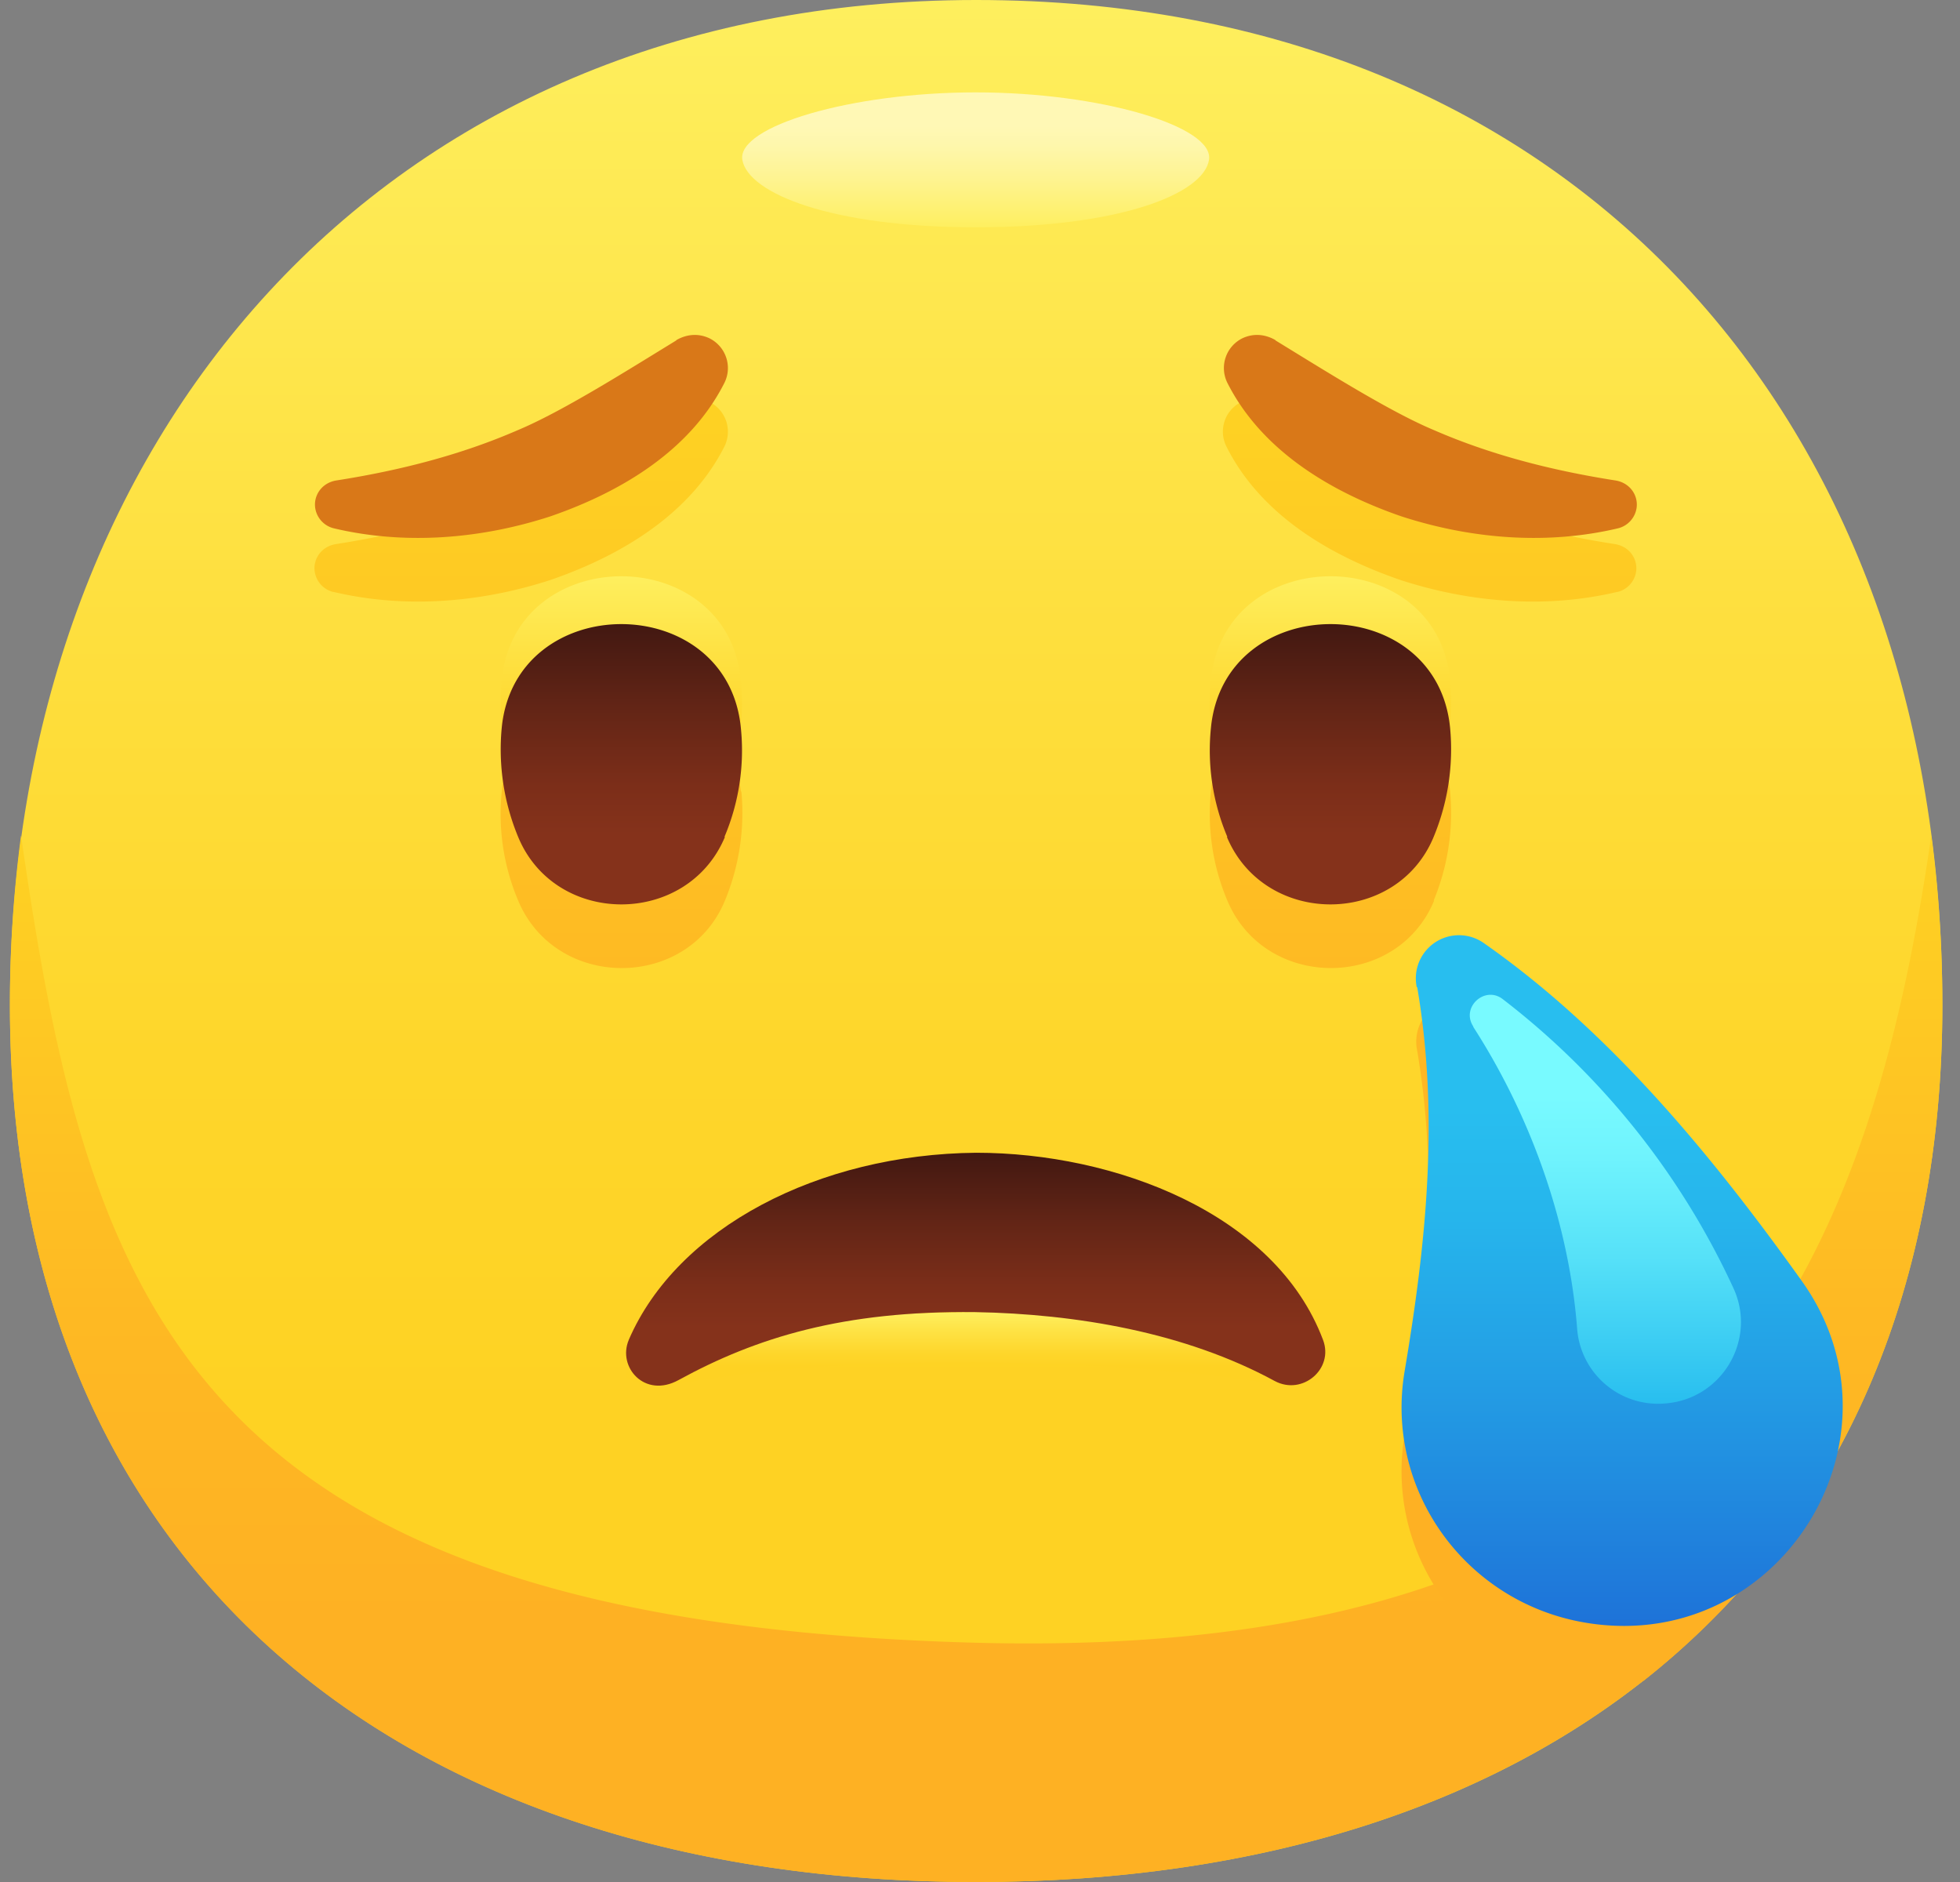 <svg width="19" height="18.24" viewBox="0 0 75 72" fill="none" xmlns="http://www.w3.org/2000/svg"><rect x="0" y="0" width="75" height="72" fill="#808080" stroke="none"/><path d="M74.325 38.444C74.325 59.936 59.407 72 37.352 72 15.298 72 .38 59.918.38 38.444.38 16.97 14.466 0 37.352 0 60.24 0 74.325 16.146 74.325 38.444Z" fill="url(#a)"/><path d="M37.352 62.847C7.016 62.04 3.356 49.684.805 31.963a49.152 49.152 0 0 0-.426 6.48C.38 59.937 15.298 72 37.352 72c22.055 0 36.973-12.082 36.973-33.556a49.57 49.57 0 0 0-.425-6.48c-2.55 17.72-9.132 31.597-36.548 30.883Z" fill="url(#b)"/><path d="M46.263 6.114c-.203 1.3-3.401 2.582-8.929 2.582-5.528 0-8.707-1.3-8.929-2.582-.203-1.281 4.16-2.58 8.929-2.58 4.77 0 9.132 1.299 8.929 2.58Z" fill="url(#c)"/><path d="M62.864 64.311a3.47 3.47 0 0 1-.425.293c-.574.018-1.165 0-1.775-.091-4.603-.77-7.69-5.071-6.914-9.63.813-4.814 1.331-9.666.48-14.682a1.646 1.646 0 0 1 2.57-1.684c4.844 3.387 8.744 8.165 12.164 12.925a8.175 8.175 0 0 1 1.498 3.79c-.61 1.134-1.257 2.233-1.997 3.276a26.863 26.863 0 0 1-2.033 2.508 30.114 30.114 0 0 1-3.55 3.295h-.018Zm-8.005-29.858a8.736 8.736 0 0 0 .629-4.174c-.518-5.29-8.633-5.29-9.151 0a8.486 8.486 0 0 0 .628 4.174c1.442 3.442 6.49 3.442 7.913 0h-.019Zm7.044-11.808a.947.947 0 0 0 .702-.769c.074-.476-.24-.97-.813-1.061-2.478-.385-4.788-.989-6.933-1.923-1.664-.695-3.993-2.16-6.082-3.441-.444-.275-.887-.275-1.275-.073a1.264 1.264 0 0 0-.574 1.702c1.294 2.581 3.901 4.156 6.656 5.108 2.699.878 5.601 1.098 8.3.457h.019Zm-49.138 0c2.7.641 5.602.421 8.3-.457 2.755-.952 5.362-2.545 6.656-5.108a1.27 1.27 0 0 0-.573-1.702c-.388-.184-.832-.184-1.276.073-2.089 1.281-4.418 2.746-6.082 3.441-2.144.934-4.473 1.538-6.932 1.923-.573.091-.888.585-.814 1.061a.947.947 0 0 0 .703.77h.018ZM28.35 30.28c-.517-5.29-8.633-5.29-9.15 0a8.486 8.486 0 0 0 .628 4.174c1.442 3.442 6.489 3.442 7.912 0a8.77 8.77 0 0 0 .629-4.174h-.018Z" fill="url(#d)"/><path d="M27.74 30.188c-1.442 3.441-6.49 3.441-7.913 0a8.736 8.736 0 0 1-.628-4.174c.517-5.29 8.633-5.29 9.15 0a8.486 8.486 0 0 1-.628 4.174h.018Z" fill="url(#e)"/><path d="M46.947 30.188c1.442 3.441 6.489 3.441 7.912 0a8.736 8.736 0 0 0 .629-4.174c-.518-5.29-8.633-5.29-9.151 0a8.486 8.486 0 0 0 .628 4.174h-.018Z" fill="url(#f)"/><path d="M27.74 32.018c-1.442 3.442-6.49 3.442-7.913 0a8.736 8.736 0 0 1-.628-4.174c.517-5.29 8.633-5.29 9.15 0a8.486 8.486 0 0 1-.628 4.174h.018Z" fill="url(#g)"/><path d="M46.947 32.018c1.442 3.442 6.489 3.442 7.912 0a8.736 8.736 0 0 0 .629-4.174c-.518-5.29-8.633-5.29-9.151 0a8.486 8.486 0 0 0 .628 4.174h-.018Z" fill="url(#h)"/><path d="M25.89 13.016c-2.088 1.281-4.418 2.746-6.081 3.442-2.145.933-4.474 1.537-6.933 1.922-.573.091-.887.586-.813 1.062a.947.947 0 0 0 .702.768c2.7.641 5.602.422 8.3-.457 2.755-.952 5.362-2.545 6.656-5.108a1.27 1.27 0 0 0-.573-1.702c-.388-.183-.832-.183-1.276.073h.019Zm22.906 0c2.089 1.281 4.418 2.746 6.082 3.442 2.144.933 4.473 1.537 6.932 1.922.573.091.887.586.813 1.062a.947.947 0 0 1-.702.768c-2.7.641-5.601.422-8.3-.457-2.755-.952-5.361-2.545-6.656-5.108a1.27 1.27 0 0 1 .573-1.702c.389-.183.832-.183 1.276.073h-.018Z" fill="#D97818"/><path d="M24.06 52.467c1.85-1.355 7.266-2.252 13.292-2.27 5.288 0 11.444.732 13.274 2.27.425.348-.795.677-1.849.494-3.438-.586-7.598-.805-11.462-.842-5.046-.018-8.374.311-11.35.824-1.294.22-2.348-.165-1.904-.494v.018Z" fill="url(#i)"/><path d="M24.06 51.259c1.85-4.284 7.266-7.103 13.292-7.158 5.288 0 11.444 2.306 13.274 7.158.425 1.116-.795 2.142-1.849 1.574-3.438-1.867-7.598-2.563-11.462-2.636-5.046-.055-8.374.97-11.35 2.6-1.294.713-2.348-.495-1.904-1.538Z" fill="url(#j)"/><path d="M54.23 37.767c.851 4.997.333 9.849-.48 14.681-.776 4.559 2.33 8.86 6.914 9.63 7.413 1.245 12.59-7.048 8.282-13.071-3.402-4.76-7.32-9.538-12.164-12.925a1.651 1.651 0 0 0-2.57 1.685h.019Z" fill="url(#k)"/><path d="M56.375 39.286c2.31 3.588 3.679 7.689 3.975 11.552a3.107 3.107 0 0 0 3.364 2.855c2.181-.164 3.513-2.434 2.625-4.393a29.546 29.546 0 0 0-8.836-11.076c-.684-.53-1.609.312-1.128 1.044v.018Z" fill="url(#l)"/><defs><linearGradient id="a" x1="37.352" y1="72" x2="37.352" y2="0" gradientUnits="userSpaceOnUse"><stop offset=".25" stop-color="#FED223"/><stop offset=".44" stop-color="#FED62B"/><stop offset=".74" stop-color="#FEE244"/><stop offset="1" stop-color="#FEEF5E"/></linearGradient><linearGradient id="b" x1="37.352" y1="72" x2="37.352" y2="31.963" gradientUnits="userSpaceOnUse"><stop offset=".25" stop-color="#FEB123"/><stop offset=".54" stop-color="#FEB923"/><stop offset="1" stop-color="#FED223"/></linearGradient><linearGradient id="c" x1="37.352" y1="3.533" x2="37.352" y2="8.714" gradientUnits="userSpaceOnUse"><stop offset=".25" stop-color="#FFF8B5"/><stop offset=".39" stop-color="#FEF7AC"/><stop offset=".62" stop-color="#FEF493"/><stop offset=".91" stop-color="#FEF06C"/><stop offset="1" stop-color="#FEEF5E"/></linearGradient><linearGradient id="d" x1="41.253" y1="64.622" x2="41.253" y2="15.249" gradientUnits="userSpaceOnUse"><stop offset=".25" stop-color="#FEB123"/><stop offset=".54" stop-color="#FEB923"/><stop offset="1" stop-color="#FED223"/></linearGradient><linearGradient id="e" x1="23.783" y1="32.769" x2="23.783" y2="22.041" gradientUnits="userSpaceOnUse"><stop offset=".25" stop-color="#FED223"/><stop offset=".44" stop-color="#FED62B"/><stop offset=".74" stop-color="#FEE244"/><stop offset="1" stop-color="#FEEF5E"/></linearGradient><linearGradient id="f" x1="50.903" y1="32.769" x2="50.903" y2="22.041" gradientUnits="userSpaceOnUse"><stop offset=".25" stop-color="#FED223"/><stop offset=".44" stop-color="#FED62B"/><stop offset=".74" stop-color="#FEE244"/><stop offset="1" stop-color="#FEEF5E"/></linearGradient><linearGradient id="g" x1="23.783" y1="34.6" x2="23.783" y2="23.872" gradientUnits="userSpaceOnUse"><stop offset=".25" stop-color="#85321B"/><stop offset=".42" stop-color="#7C2E19"/><stop offset=".7" stop-color="#632516"/><stop offset="1" stop-color="#421811"/></linearGradient><linearGradient id="h" x1="50.903" y1="34.6" x2="50.903" y2="23.872" gradientUnits="userSpaceOnUse"><stop offset=".25" stop-color="#85321B"/><stop offset=".42" stop-color="#7C2E19"/><stop offset=".7" stop-color="#632516"/><stop offset="1" stop-color="#421811"/></linearGradient><linearGradient id="i" x1="37.334" y1="53.016" x2="37.334" y2="50.197" gradientUnits="userSpaceOnUse"><stop offset=".25" stop-color="#FED223"/><stop offset=".44" stop-color="#FED62B"/><stop offset=".74" stop-color="#FEE244"/><stop offset="1" stop-color="#FEEF5E"/></linearGradient><linearGradient id="j" x1="37.334" y1="53.016" x2="37.334" y2="44.119" gradientUnits="userSpaceOnUse"><stop offset=".25" stop-color="#85321B"/><stop offset=".42" stop-color="#7C2E19"/><stop offset=".7" stop-color="#632516"/><stop offset="1" stop-color="#421811"/></linearGradient><linearGradient id="k" x1="62.069" y1="62.188" x2="62.069" y2="35.771" gradientUnits="userSpaceOnUse"><stop stop-color="#1E72D8"/><stop offset=".02" stop-color="#1E75D9"/><stop offset=".34" stop-color="#239CE4"/><stop offset=".59" stop-color="#26B5EC"/><stop offset=".75" stop-color="#28BEEF"/></linearGradient><linearGradient id="l" x1="61.422" y1="38.078" x2="61.422" y2="53.712" gradientUnits="userSpaceOnUse"><stop offset=".25" stop-color="#78FAFF"/><stop offset=".4" stop-color="#6FF3FD"/><stop offset=".64" stop-color="#56E1F8"/><stop offset=".95" stop-color="#2FC3F0"/><stop offset="1" stop-color="#28BEEF"/></linearGradient></defs></svg>